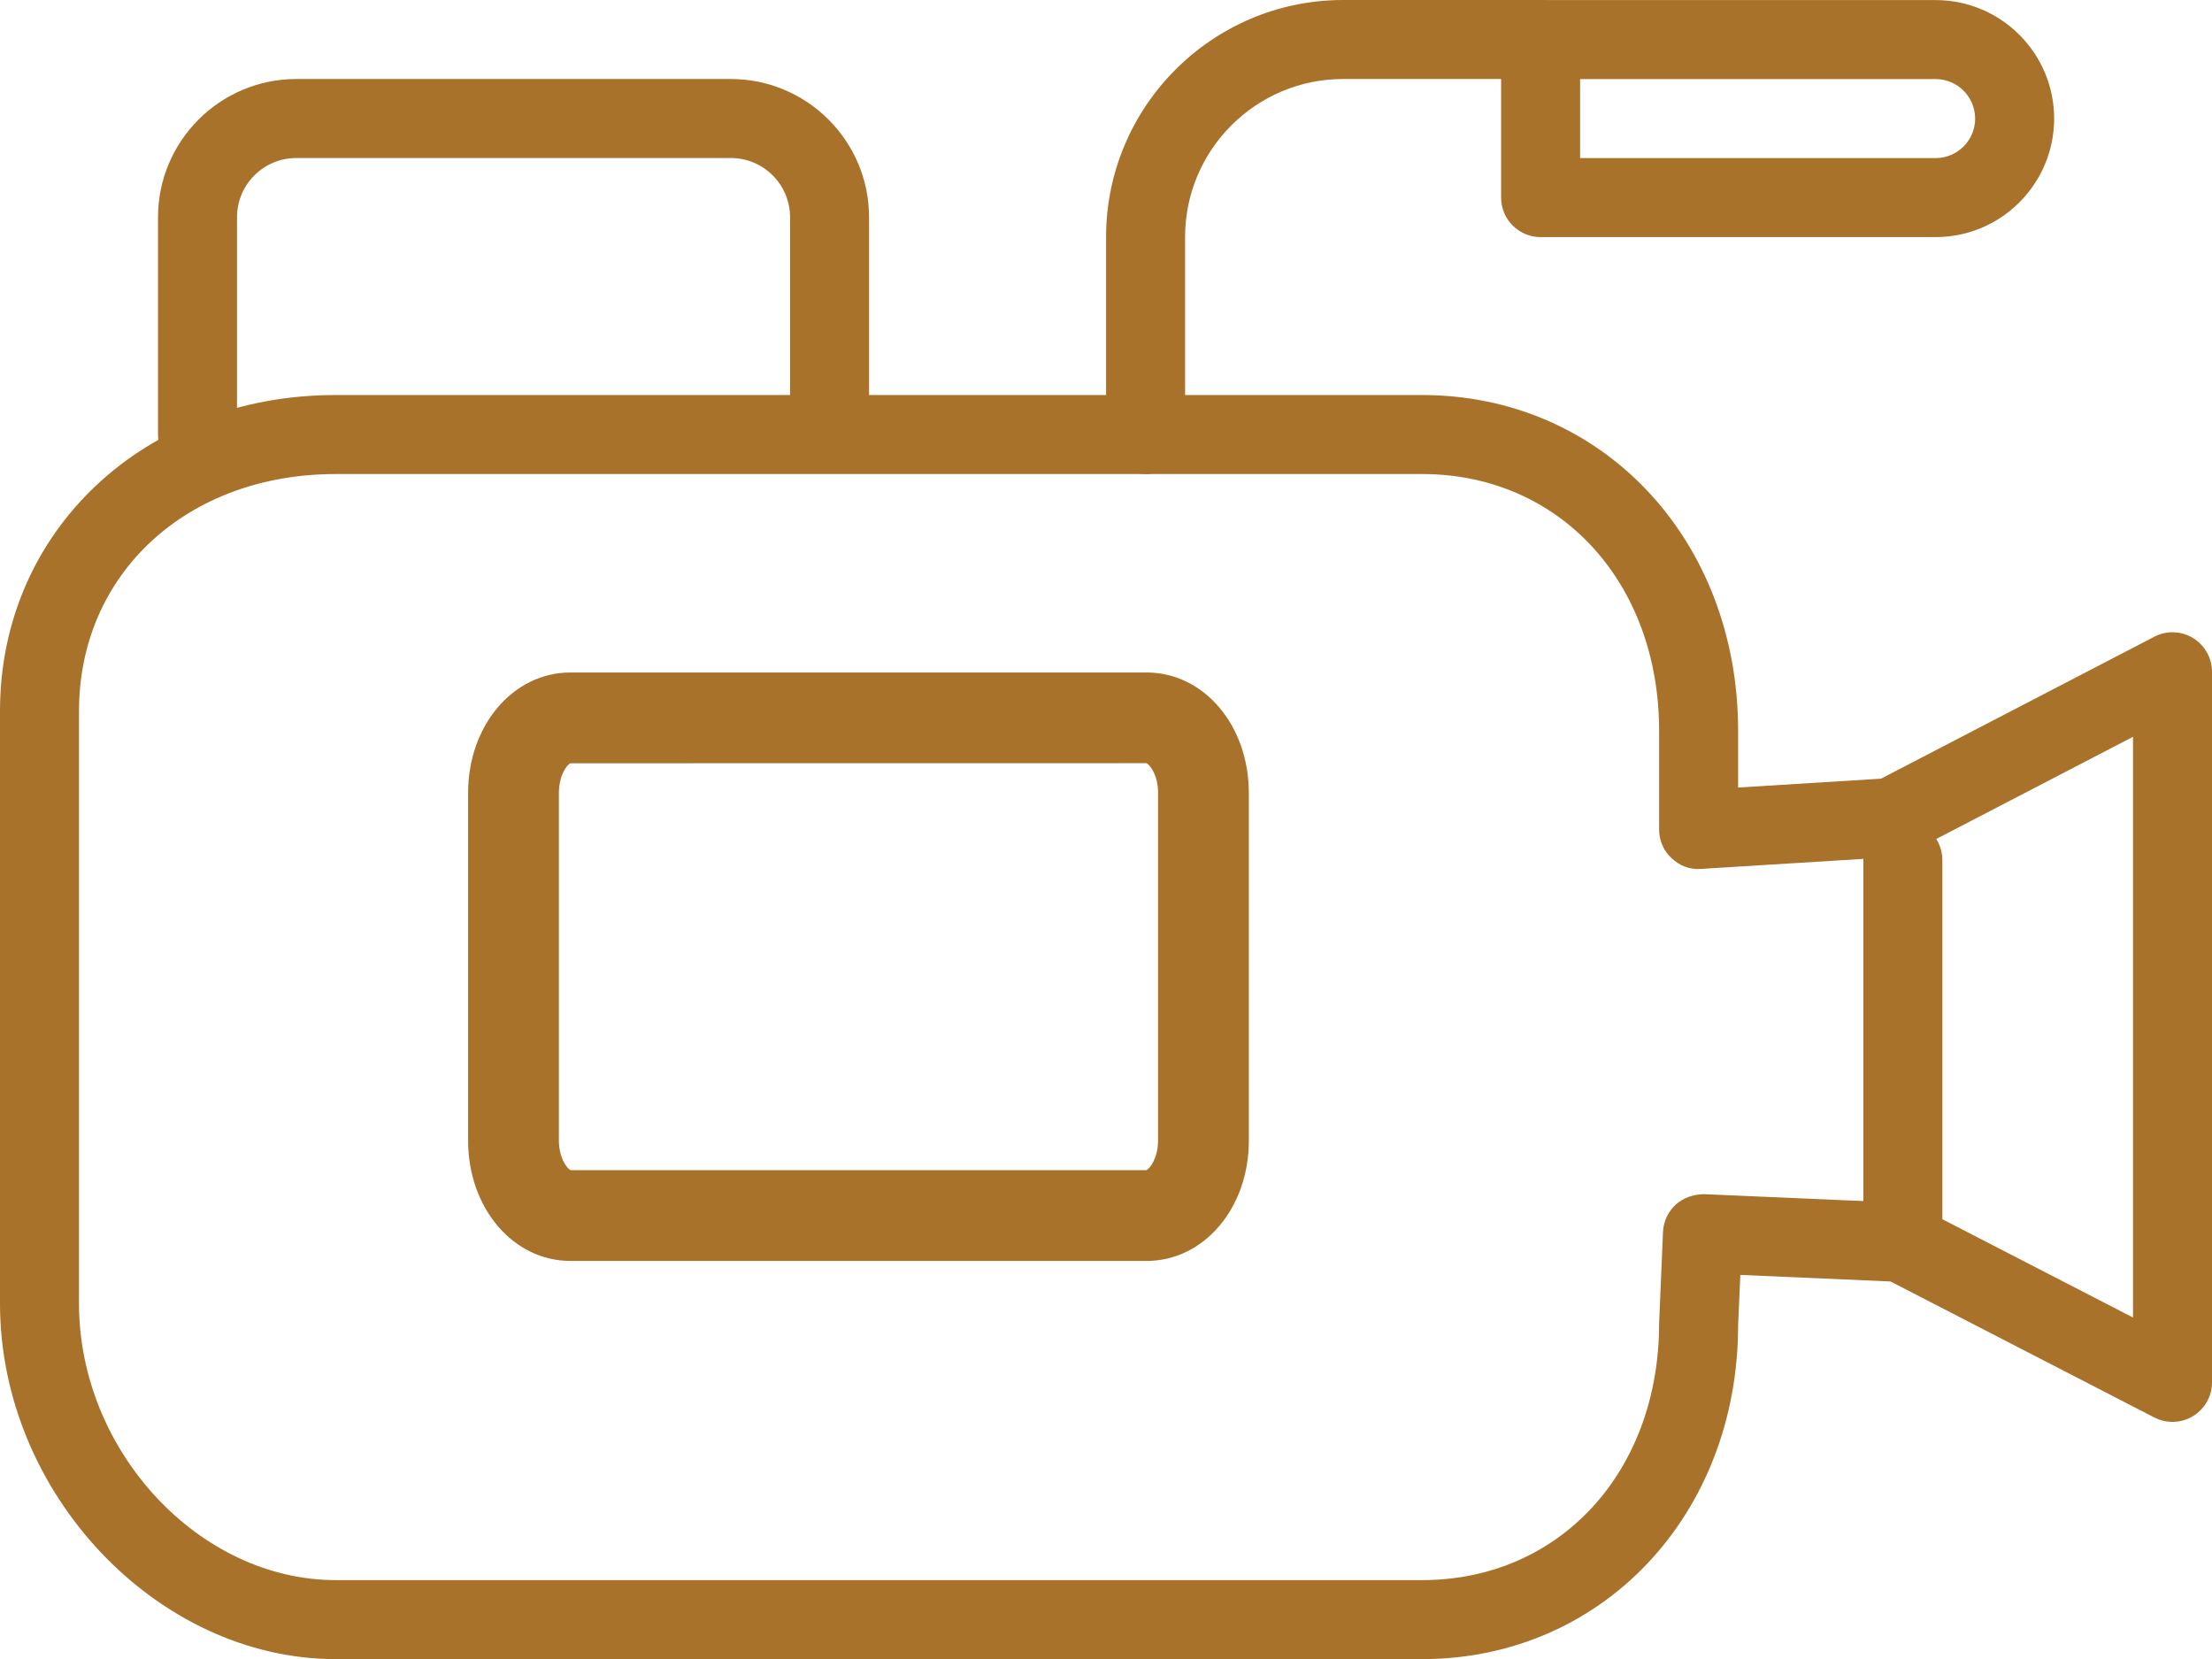 <?xml version="1.0" encoding="utf-8"?>
<!-- Generator: Adobe Illustrator 16.0.4, SVG Export Plug-In . SVG Version: 6.00 Build 0)  -->
<!DOCTYPE svg PUBLIC "-//W3C//DTD SVG 1.1//EN" "http://www.w3.org/Graphics/SVG/1.1/DTD/svg11.dtd">
<svg version="1.1" id="Layer_1" xmlns="http://www.w3.org/2000/svg" xmlns:xlink="http://www.w3.org/1999/xlink" x="0px" y="0px"
	 width="27.998px" height="21px" viewBox="0 0 27.998 21" enable-background="new 0 0 27.998 21" xml:space="preserve">
<path fill="#A9722B" d="M18,21H4.25C1.986,21,0,18.897,0,16.5V9c0-2.28,1.827-4,4.25-4H18c2.28,0,4,1.827,4,4.25v0.718l1.808-0.112
	l3.46-1.797c0.153-0.08,0.339-0.075,0.49,0.017c0.149,0.091,0.24,0.252,0.24,0.427v8.994c0,0.175-0.091,0.336-0.24,0.427
	c-0.146,0.09-0.333,0.098-0.489,0.018l-3.34-1.722l-1.901-0.083L22,16.771C22,19.173,20.28,21,18,21z M4.25,6C2.367,6,1,7.262,1,9
	v7.5C1,18.364,2.519,20,4.25,20H18c1.738,0,3-1.367,3-3.25l0.049-1.156c0.006-0.133,0.064-0.258,0.162-0.347
	c0.098-0.09,0.232-0.131,0.359-0.132l2.512,0.109c0.072,0.004,0.144,0.022,0.208,0.056l2.708,1.396V9.326l-2.823,1.466
	c-0.062,0.032-0.13,0.051-0.199,0.055l-2.444,0.151c-0.149,0.011-0.272-0.041-0.374-0.135C21.057,10.77,21,10.638,21,10.5V9.25
	C21,7.367,19.738,6,18,6H4.25z"/>
<path fill="#A9722B" d="M14.5,6C14.224,6,14,5.776,14,5.5V3c0-1.654,1.346-3,3-3h2.5C19.776,0,20,0.224,20,0.5S19.776,1,19.5,1H17
	c-1.103,0-2,0.897-2,2v2.5C15,5.776,14.776,6,14.5,6z"/>
<path fill="#A9722B" d="M2.5,6C2.224,6,2,5.776,2,5.5V2.75C2,1.785,2.785,1,3.75,1h5.5C10.215,1,11,1.785,11,2.75v2.5
	c0,0.276-0.224,0.5-0.5,0.5S10,5.526,10,5.25v-2.5C10,2.336,9.664,2,9.25,2h-5.5C3.336,2,3,2.336,3,2.75V5.5C3,5.776,2.776,6,2.5,6z
	"/>
<path fill="#A9722B" d="M24.085,16.208c-0.276,0-0.5-0.224-0.5-0.5v-4.822c0-0.276,0.224-0.5,0.5-0.5s0.5,0.224,0.5,0.5v4.822
	C24.585,15.984,24.361,16.208,24.085,16.208z"/>
<path fill="#A9722B" d="M24.5,3.001h-5c-0.276,0-0.5-0.224-0.5-0.5v-2c0-0.276,0.224-0.5,0.5-0.5h5c0.827,0,1.5,0.673,1.5,1.5
	S25.327,3.001,24.5,3.001z M20,2.001h4.5c0.275,0,0.5-0.224,0.5-0.5s-0.225-0.5-0.5-0.5H20V2.001z"/>
<path fill="#A9722B" d="M14.514,15.96H7.22c-0.726,0-1.295-0.67-1.295-1.524v-4.399c0-0.855,0.569-1.525,1.295-1.525h7.293
	c0.726,0,1.294,0.67,1.294,1.525v4.399C15.808,15.29,15.239,15.96,14.514,15.96z M14.509,9.66L7.22,9.661
	c-0.037,0.012-0.146,0.147-0.146,0.375v4.399c0,0.228,0.109,0.363,0.15,0.376h7.286c0.042-0.017,0.148-0.151,0.148-0.376v-4.399
	C14.659,9.809,14.55,9.673,14.509,9.66z"/>
</svg>
